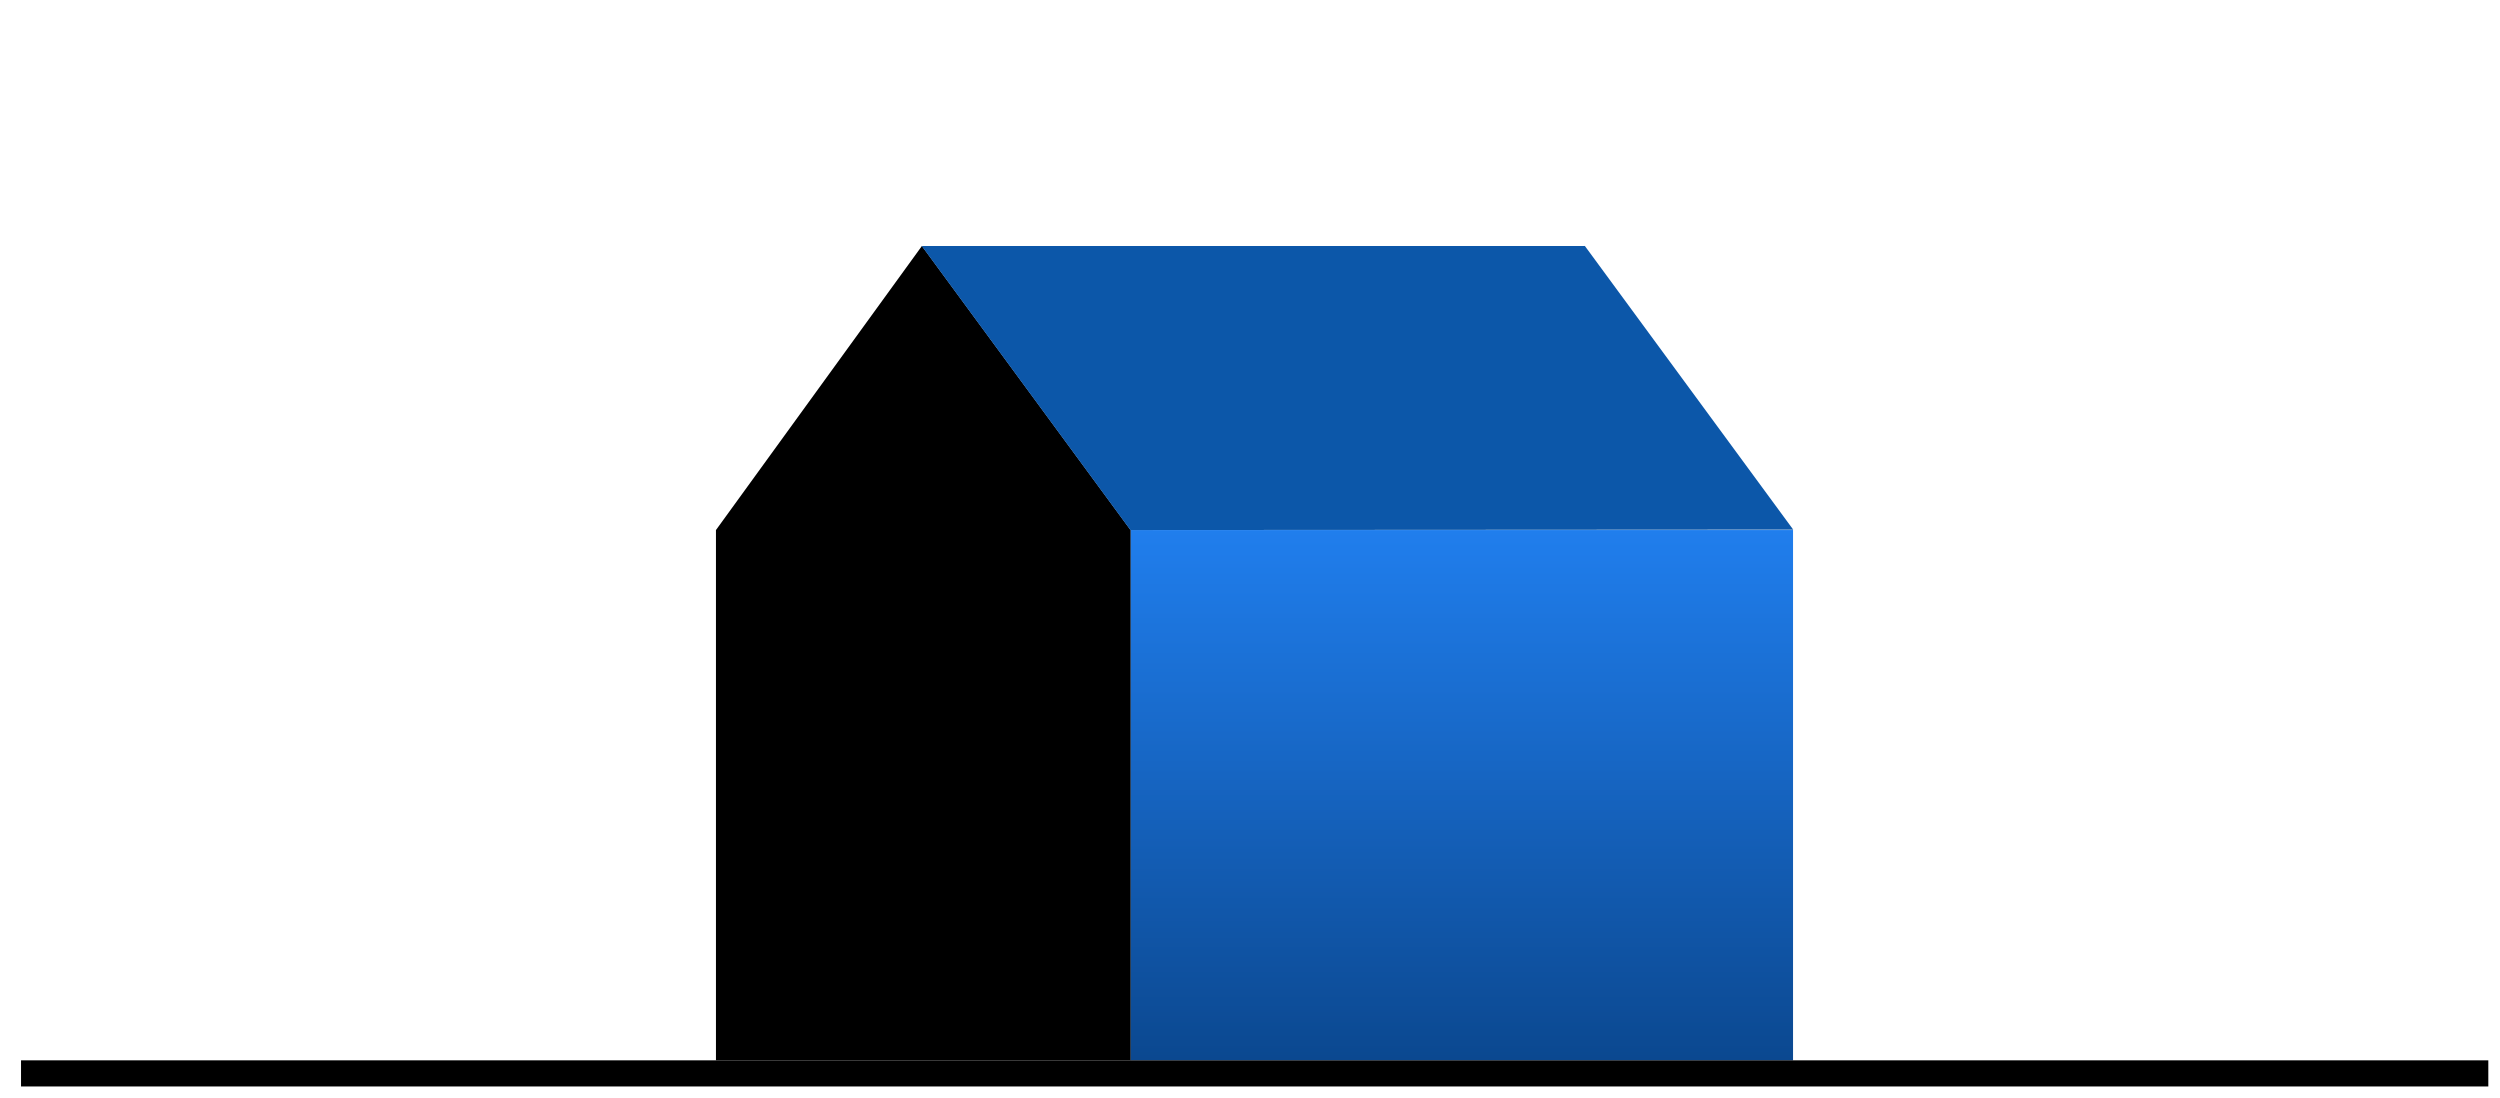 <svg width="107" height="47" viewBox="0 0 107 47" fill="none" xmlns="http://www.w3.org/2000/svg">
<g clip-path="url(#clip0_2466_2447)">
<path d="M48.381 45.383V22.686H76.742V45.383H48.381Z" fill="url(#paint0_linear_2466_2447)"/>
<path d="M30.643 45.383V22.686L39.458 10.528L48.389 22.686V45.383H30.643Z" fill="black"/>
<path d="M67.827 10.528H39.449L48.38 22.686L76.75 22.669L67.827 10.52V10.528Z" fill="#0C57A9"/>
<path d="M106.501 45.383H0.9V46.511H106.501V45.383Z" fill="black"/>
</g>
<defs>
<linearGradient id="paint0_linear_2466_2447" x1="62.562" y1="22.686" x2="62.562" y2="45.383" gradientUnits="userSpaceOnUse">
<stop stop-color="#207EED"/>
<stop offset="1" stop-color="#0B4890"/>
</linearGradient>
<clipPath id="clip0_2466_2447">
<rect width="105.6" height="46" fill="white" transform="translate(0.9 0.502)"/>
</clipPath>
</defs>
</svg>
